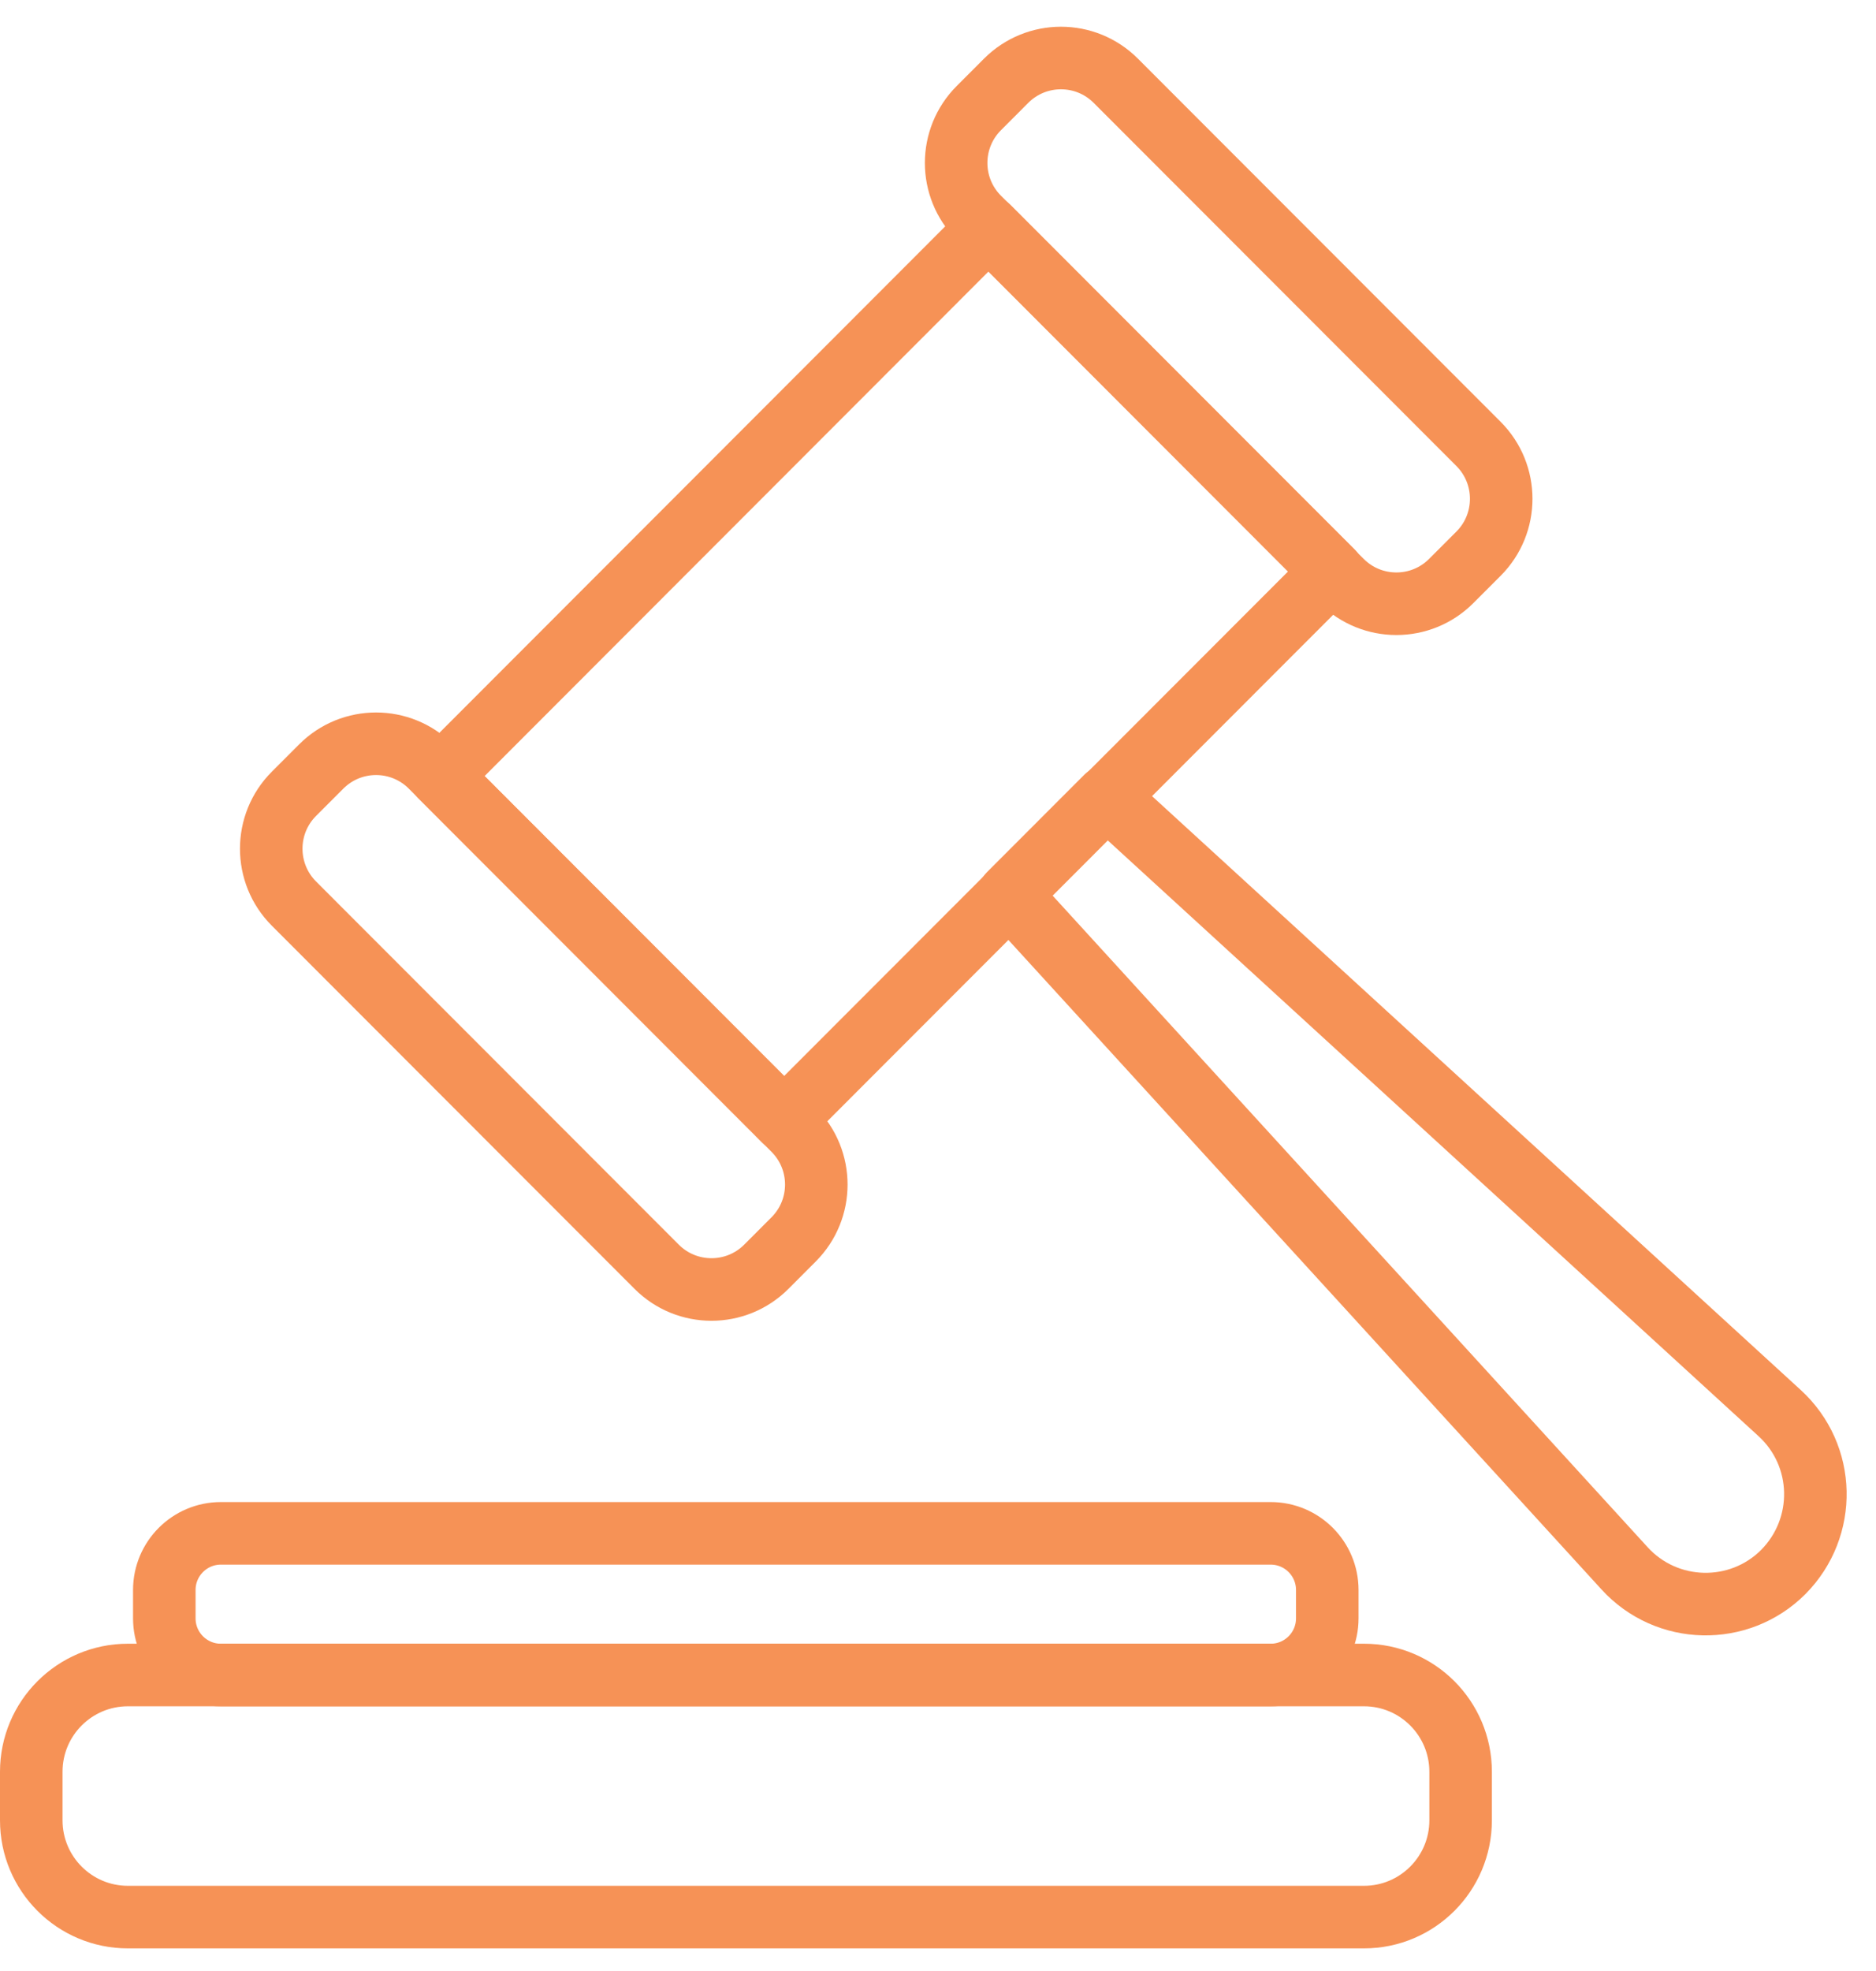 <?xml version="1.0" encoding="UTF-8"?>
<svg xmlns="http://www.w3.org/2000/svg" width="60" height="63" viewBox="0 0 60 63" fill="none">
  <path d="M43.624 53.539H4.091C2.384 53.539 1 54.924 1 56.632V58.184C1 59.892 2.384 61.277 4.091 61.277H43.624C45.331 61.277 46.715 59.892 46.715 58.184V56.632C46.715 54.924 45.331 53.539 43.624 53.539Z" stroke="#F69256" stroke-width="2" stroke-linecap="round" stroke-linejoin="round"></path>
  <path d="M40.64 49.011H7.065C6.065 49.011 5.255 49.822 5.255 50.822V51.728C5.255 52.728 6.065 53.539 7.065 53.539H40.64C41.64 53.539 42.45 52.728 42.45 51.728V50.822C42.45 49.822 41.64 49.011 40.64 49.011Z" stroke="#F69256" stroke-width="2" stroke-linecap="round" stroke-linejoin="round"></path>
  <path d="M31.618 7.261L14.084 24.807L25.078 35.808L42.612 18.263L31.618 7.261Z" stroke="#F69256" stroke-width="2" stroke-linecap="round" stroke-linejoin="round"></path>
  <path d="M24.509 40.49L25.381 39.617C26.35 38.648 26.35 37.077 25.381 36.108L13.781 24.5C12.812 23.531 11.242 23.531 10.274 24.5L9.401 25.373C8.433 26.342 8.433 27.913 9.401 28.882L21.002 40.49C21.97 41.459 23.541 41.459 24.509 40.49Z" stroke="#F69256" stroke-width="2" stroke-linecap="round" stroke-linejoin="round"></path>
  <path d="M46.414 18.571L47.287 17.698C48.255 16.729 48.255 15.158 47.287 14.189L35.686 2.581C34.718 1.612 33.148 1.612 32.179 2.581L31.307 3.454C30.338 4.423 30.338 5.994 31.307 6.963L42.907 18.571C43.876 19.54 45.446 19.54 46.414 18.571Z" stroke="#F69256" stroke-width="2" stroke-linecap="round" stroke-linejoin="round"></path>
  <path d="M57.035 50.246C55.625 51.657 53.309 51.61 51.958 50.129L32.273 28.585L35.388 25.469L56.917 45.166C58.398 46.519 58.445 48.823 57.035 50.246Z" stroke="#F69256" stroke-width="2" stroke-linecap="round" stroke-linejoin="round"></path>
</svg>
